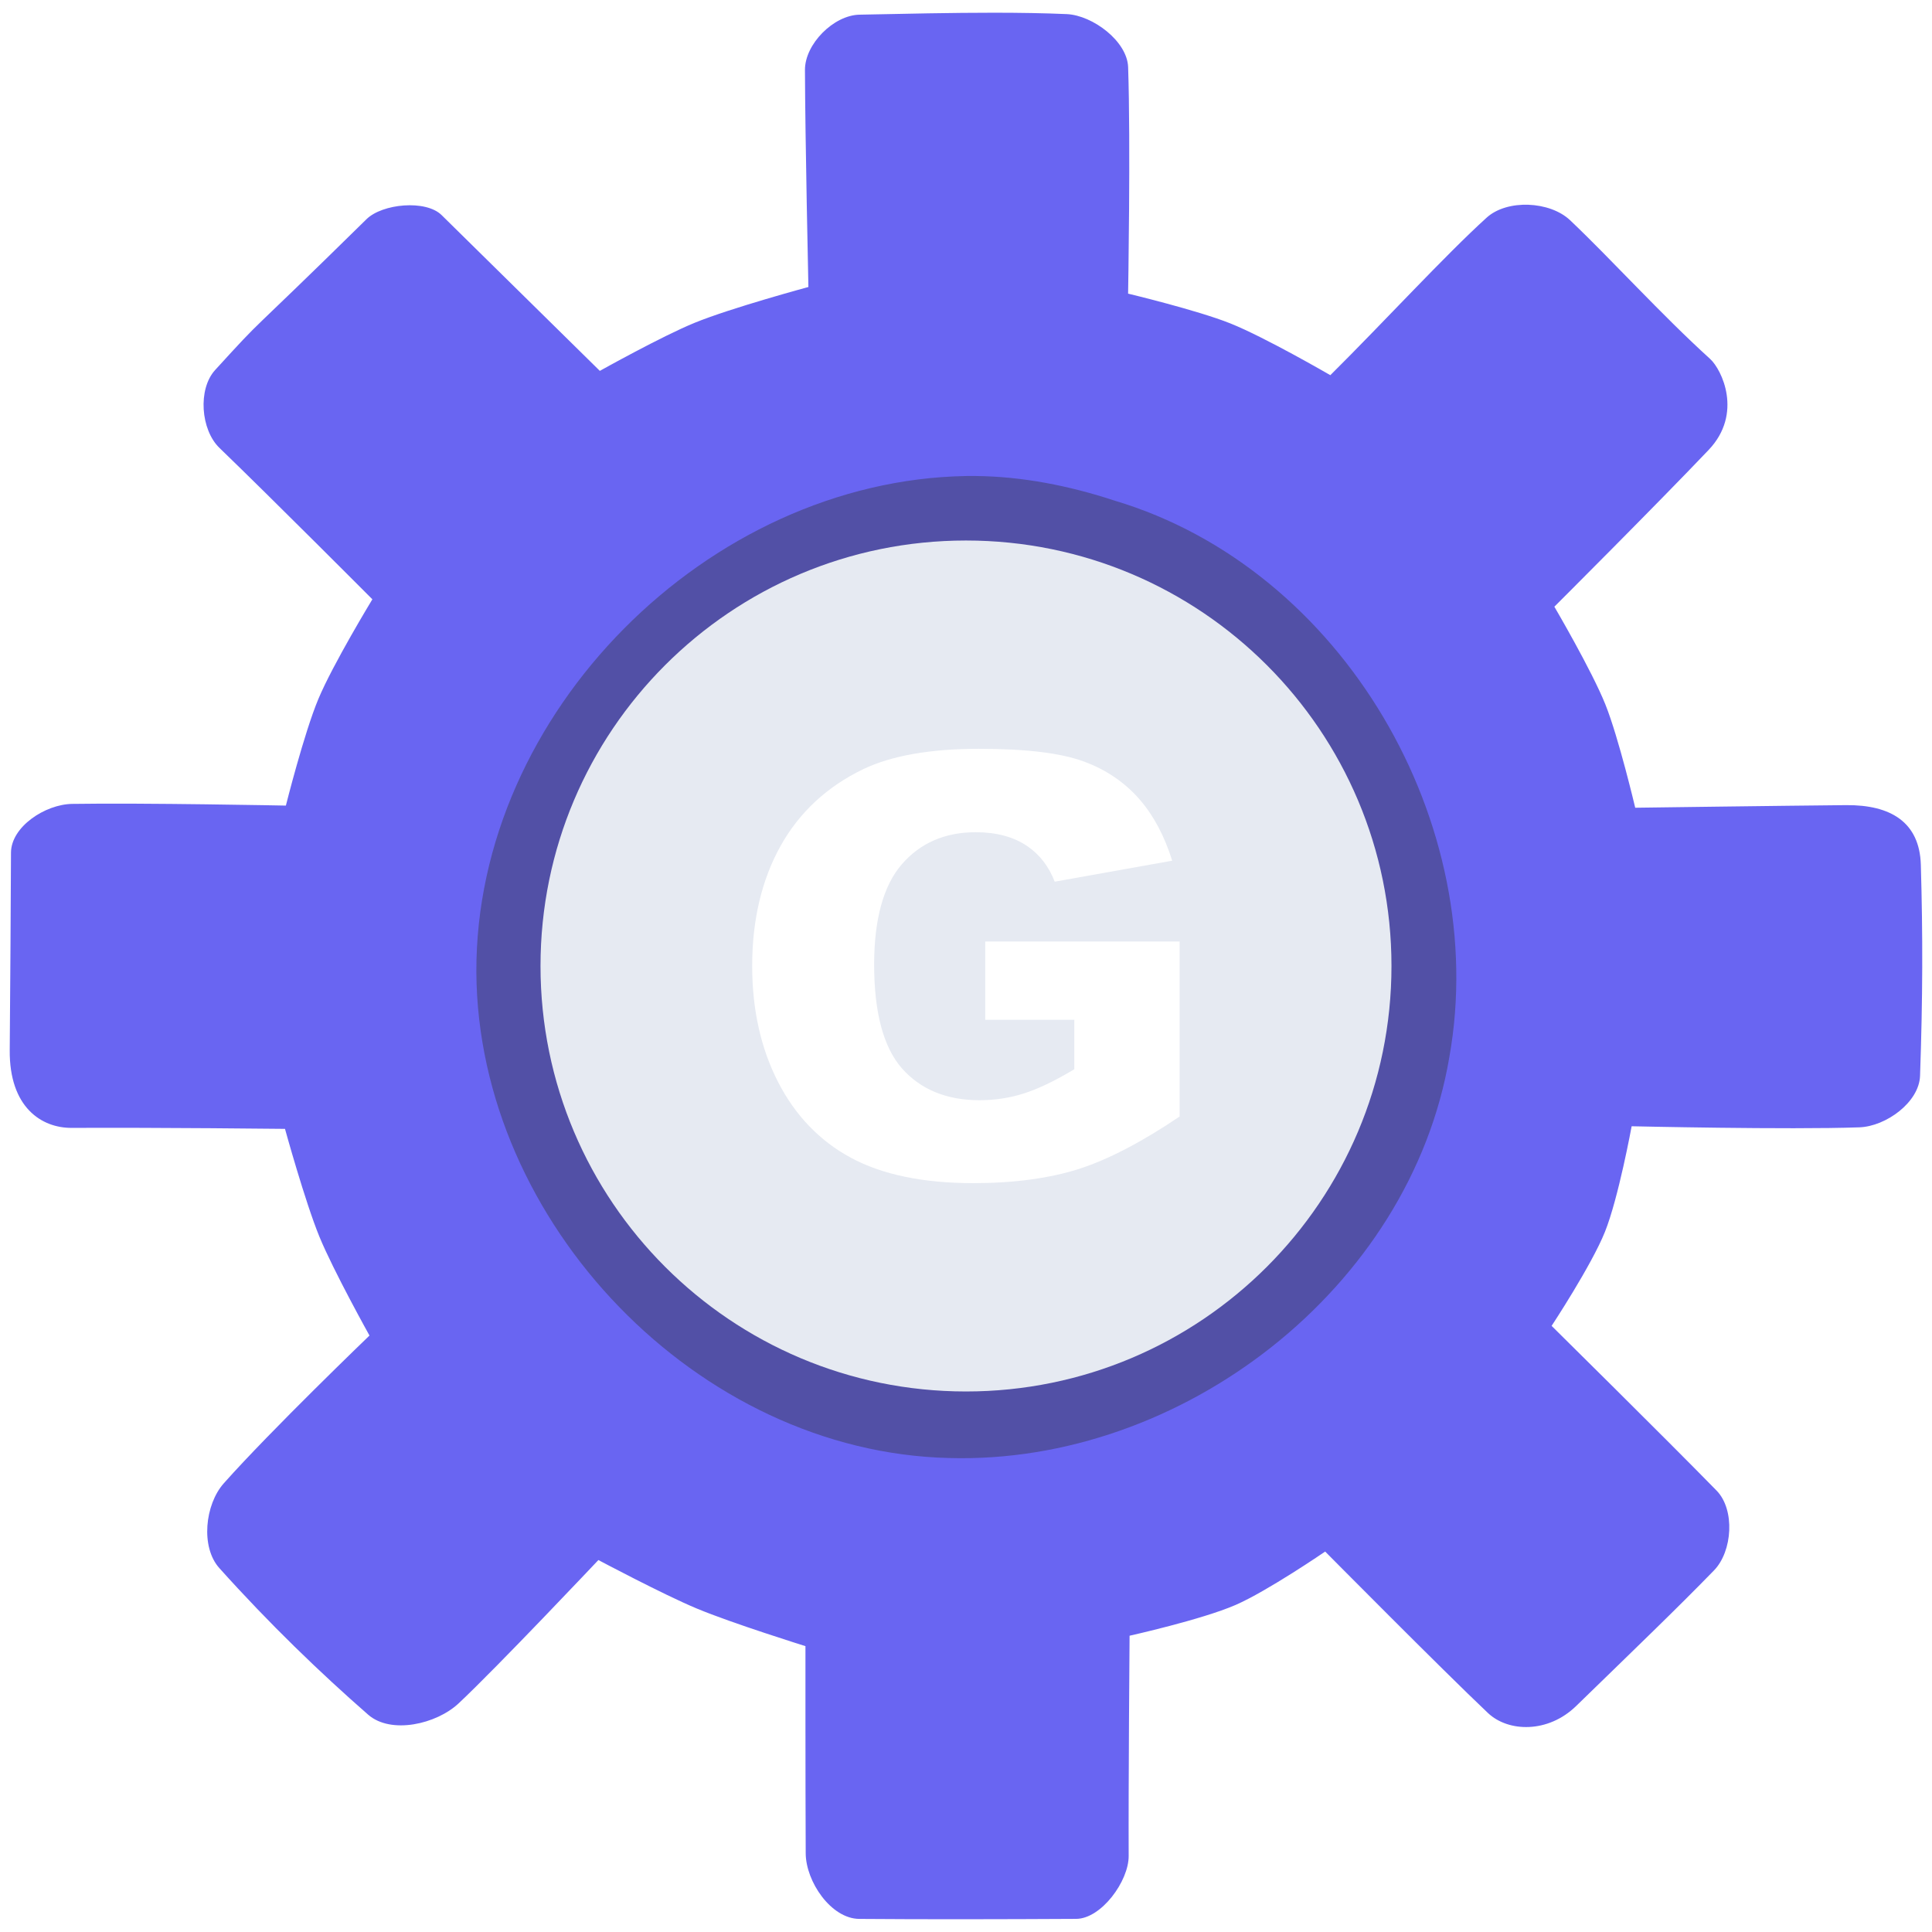 <svg xmlns="http://www.w3.org/2000/svg" xmlns:xlink="http://www.w3.org/1999/xlink" width="512" zoomAndPan="magnify" viewBox="0 0 384 384" height="512" preserveAspectRatio="xMidYMid meet" version="1.0"><defs><clipPath id="6520385658"><path d="M 107.43 107.43 L 276.93 107.43 L 276.93 276.93 L 107.43 276.93 Z M 107.43 107.43 " clip-rule="nonzero"/></clipPath></defs><path fill="#6965f2" d="M 197.586 2.527 C 189.113 2.527 180.023 2.73 170.82 2.918 C 165.684 3.023 159.98 8.754 159.992 13.891 C 160.031 27.52 160.676 57.043 160.676 57.043 C 160.676 57.043 145.406 61.168 138.102 64.145 C 131.566 66.809 119.223 73.715 119.223 73.715 C 119.223 73.715 102.355 57.117 87.773 42.75 C 84.633 39.652 75.988 40.473 72.844 43.566 C 47.105 68.879 53.473 61.816 42.766 73.535 C 39.277 77.352 39.895 85.434 43.617 89.023 C 54.191 99.223 74.012 119.117 74.012 119.117 C 74.012 119.117 66.172 132.004 63.273 138.938 C 60.426 145.746 56.82 160.117 56.82 160.117 C 56.82 160.117 28.504 159.555 14.336 159.781 C 8.973 159.867 2.203 164.324 2.184 169.48 C 2.152 177.664 2.039 197.285 1.934 208.707 C 1.828 220.125 8.293 224.203 14.223 224.176 C 31.582 224.09 56.645 224.371 56.645 224.371 C 56.645 224.371 60.633 238.844 63.473 245.773 C 66.262 252.574 73.438 265.449 73.438 265.449 C 73.438 265.449 53.824 284.305 44.473 294.828 C 40.742 299.027 39.836 307.48 43.59 311.664 C 53.605 322.824 63.684 332.512 73.168 340.801 C 77.711 344.773 86.734 342.695 91.141 338.57 C 98.867 331.336 118.934 310.07 118.934 310.07 C 118.934 310.07 131.781 316.906 138.484 319.703 C 142 321.172 147.402 323.043 151.926 324.543 C 156.449 326.047 160.09 327.184 160.09 327.184 C 160.09 327.184 160.086 333.977 160.09 342.523 C 160.094 351.07 160.105 361.367 160.141 368.371 C 160.156 371.176 161.414 374.418 163.367 376.969 C 165.324 379.52 167.977 381.375 170.777 381.398 C 184.121 381.504 199.098 381.469 213.887 381.391 C 216.391 381.383 219.008 379.504 220.996 377.004 C 222.984 374.504 224.344 371.383 224.332 368.879 C 224.301 361.988 224.344 351.047 224.398 341.824 C 224.449 332.605 224.512 325.113 224.512 325.113 C 224.512 325.113 228.102 324.312 232.527 323.148 C 236.953 321.988 242.215 320.457 245.566 319.004 C 248.738 317.625 253.195 314.969 256.855 312.66 C 260.52 310.352 263.387 308.383 263.387 308.383 C 263.387 308.383 269.18 314.23 276.121 321.168 C 283.059 328.102 291.148 336.125 295.742 340.473 C 297.773 342.391 300.762 343.402 303.941 343.25 C 307.121 343.102 310.488 341.793 313.281 339.074 C 319.141 333.375 324.113 328.566 328.555 324.219 C 333 319.875 336.918 315.988 340.672 312.129 C 342.516 310.234 343.57 307.211 343.699 304.191 C 343.828 301.176 343.031 298.156 341.184 296.266 C 335.992 290.957 327.793 282.773 320.895 275.918 C 313.996 269.059 308.395 263.527 308.395 263.527 C 308.395 263.527 310.379 260.52 312.695 256.68 C 315.012 252.84 317.66 248.168 318.992 244.848 C 320.336 241.496 321.664 236.25 322.656 231.836 C 323.648 227.426 324.301 223.852 324.301 223.852 C 324.301 223.852 355.391 224.566 369.566 224.066 C 374.836 223.879 381.445 219.098 381.625 213.828 C 382.164 198.32 382.188 185.883 381.781 171.887 C 381.539 163.422 375.789 159.953 366.945 160.027 C 355.465 160.129 325.012 160.543 325.012 160.543 C 325.012 160.543 321.73 146.625 319.082 140.016 C 316.363 133.234 308.941 120.586 308.941 120.586 C 308.941 120.586 329.574 99.98 339.617 89.414 C 346.461 82.207 342.223 73.445 339.895 71.336 C 330.223 62.57 320.297 51.574 312.074 43.777 C 308.055 39.965 299.562 39.547 295.465 43.273 C 287.078 50.895 275.301 63.754 264.414 74.57 C 264.414 74.57 251.457 67.047 244.523 64.273 C 237.977 61.656 224.219 58.363 224.219 58.363 C 224.219 58.363 224.738 28.418 224.223 13.34 C 224.047 8.195 217.195 3.059 212.051 2.805 C 207.523 2.605 202.668 2.531 197.586 2.527 Z M 193.062 127.652 C 224.586 127.555 251.535 155.117 255.594 185.551 C 260.199 217.895 234.312 249.246 203.051 255.254 C 167.867 262.434 131.035 232.984 128.016 197.695 C 125.418 162.375 156.594 128.914 191.559 127.68 C 192.059 127.664 192.562 127.656 193.062 127.652 Z M 193.062 127.652 " fill-opacity="1" fill-rule="evenodd"/><path fill="#5250a6" d="M 193.879 94.605 C 193.25 94.602 192.625 94.602 191.996 94.613 C 140.703 95.516 94.469 141.723 94.68 193.238 C 94.965 243.008 138.684 288.621 188.668 289.793 C 234.84 291.094 280.297 256.125 288.07 210.094 C 296.312 163.844 266.996 113.055 221.531 99.504 C 212.617 96.57 203.281 94.699 193.879 94.609 Z M 193.082 127.629 C 224.605 127.531 251.555 155.094 255.617 185.527 C 260.219 217.875 234.332 249.223 203.07 255.23 C 167.891 262.41 131.055 232.961 128.039 197.672 C 125.441 162.355 156.613 128.891 191.578 127.656 C 192.082 127.641 192.582 127.633 193.082 127.629 Z M 193.082 127.629 " fill-opacity="1" fill-rule="evenodd"/><g clip-path="url(#6520385658)"><path fill="#e6eaf2" d="M 191.996 107.43 C 145.293 107.43 107.43 145.293 107.43 191.996 C 107.43 238.703 145.293 276.566 191.996 276.566 C 238.703 276.566 276.566 238.703 276.566 191.996 C 276.566 145.293 238.703 107.43 191.996 107.43 Z M 234.484 221.898 C 226.984 226.973 220.254 230.469 214.492 232.32 C 208.617 234.203 201.523 235.16 193.418 235.16 C 183.484 235.16 175.297 233.457 169.098 230.098 C 162.918 226.762 158.066 221.707 154.664 215.09 C 151.234 208.426 149.5 200.656 149.5 191.996 C 149.5 182.887 151.395 174.867 155.137 168.148 C 158.855 161.473 164.395 156.332 171.586 152.871 C 177.203 150.188 184.926 148.832 194.523 148.832 C 204.117 148.832 210.828 149.68 215.371 151.336 C 219.859 152.973 223.637 155.555 226.59 158.992 C 229.344 162.195 231.484 166.254 232.984 171.07 L 209.633 175.242 C 208.473 172.23 206.645 169.852 204.176 168.172 C 201.48 166.332 198.039 165.41 193.926 165.41 C 187.801 165.41 182.852 167.574 179.188 171.848 C 175.578 176.062 173.742 182.75 173.742 191.715 C 173.742 201.219 175.59 208.156 179.254 212.328 C 182.941 216.531 188.141 218.676 194.68 218.676 C 197.746 218.676 200.715 218.223 203.5 217.332 C 206.25 216.453 209.441 214.941 212.969 212.848 L 213.523 212.52 L 213.523 202.688 L 195.82 202.688 L 195.82 187.125 L 234.461 187.125 L 234.461 221.922 Z M 234.484 221.898 " fill-opacity="1" fill-rule="nonzero"/></g></svg>